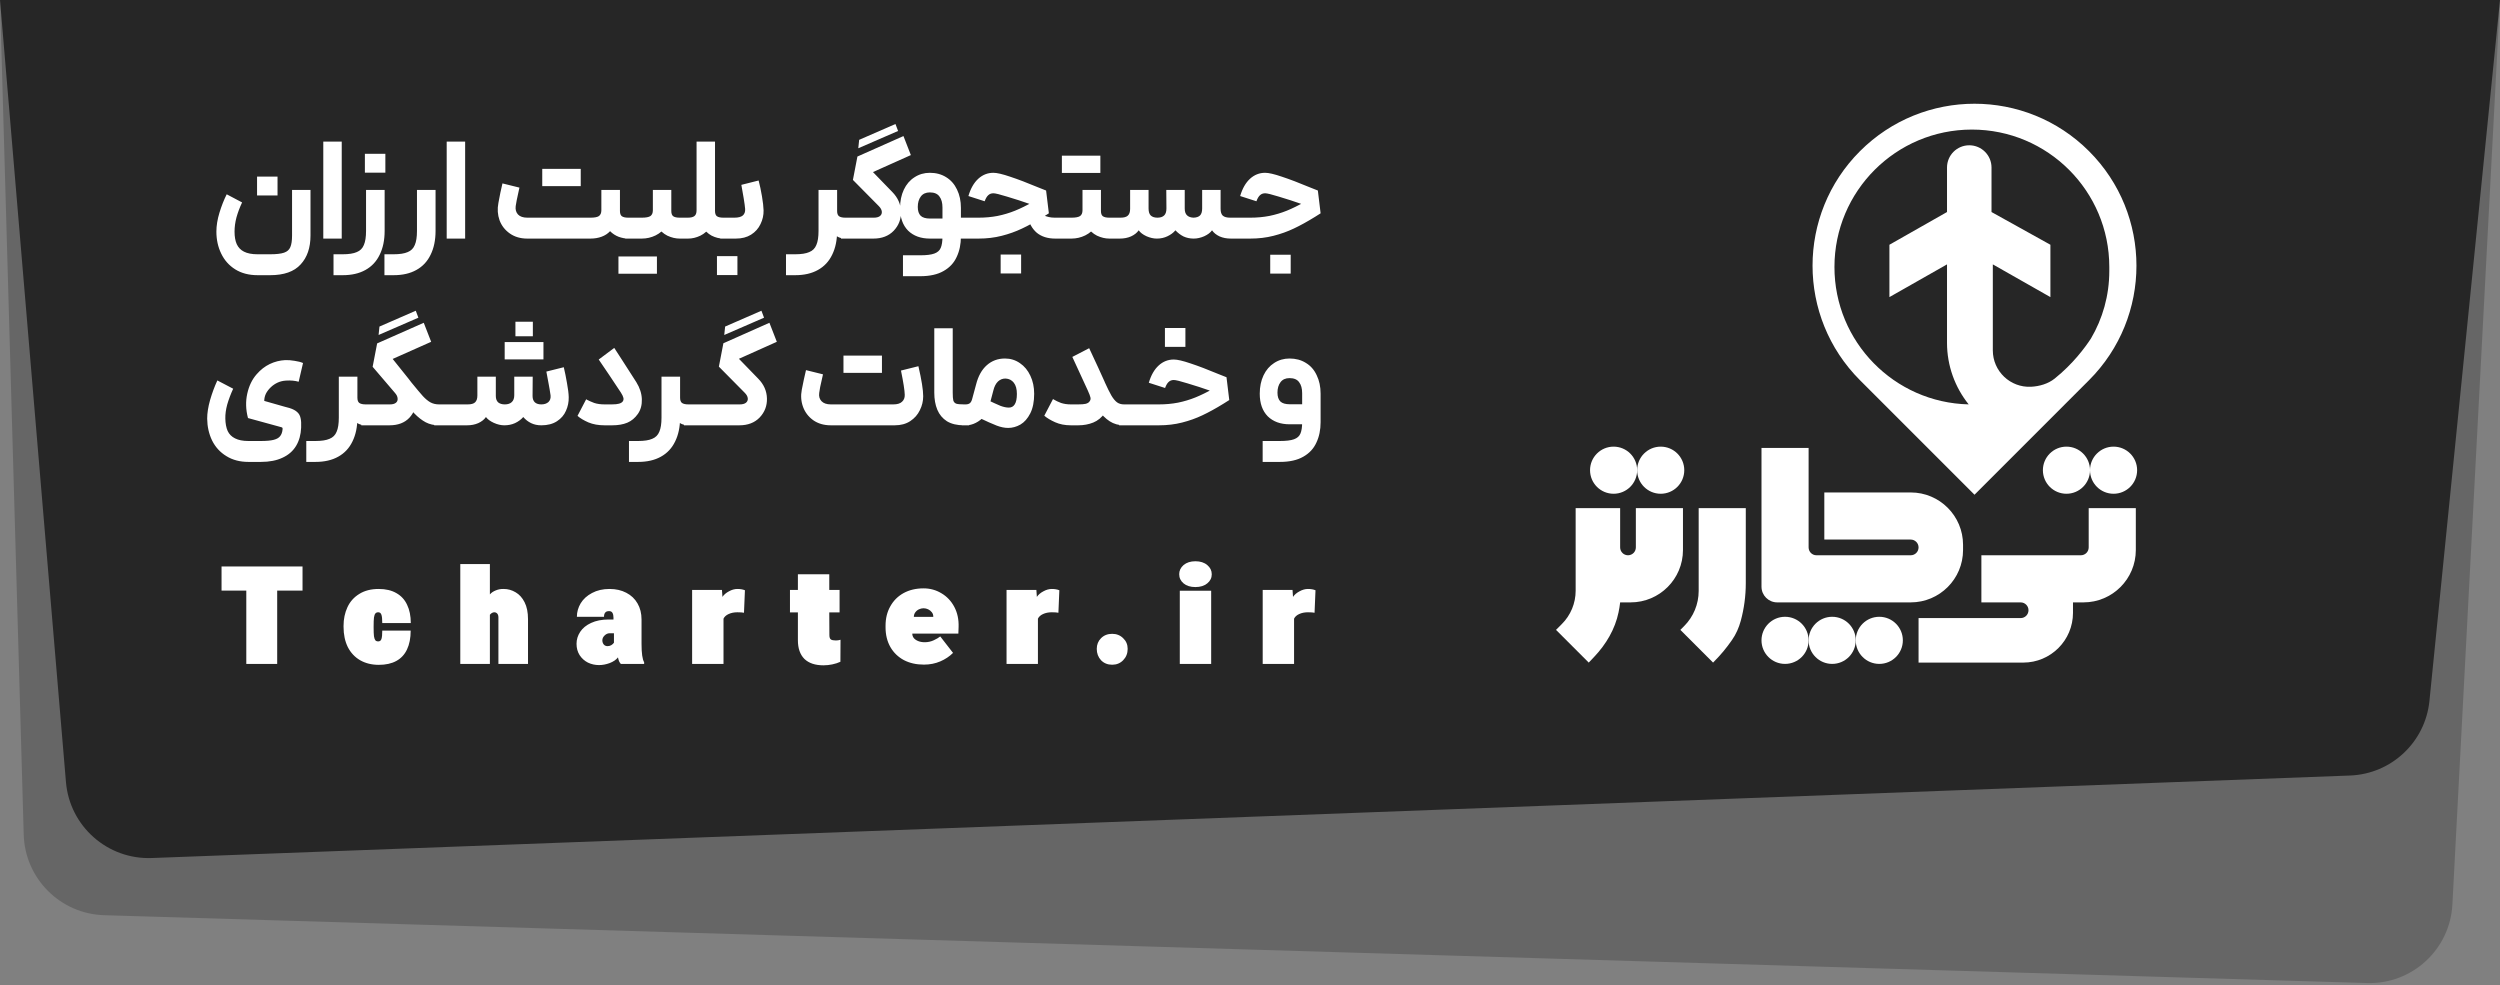 <svg width="241" height="95" viewBox="0 0 241 95" fill="none" xmlns="http://www.w3.org/2000/svg">
<rect x="0" y="0" width="241" height="95" fill="#808080" stroke="none"/>
<path d="M0 0H241L236.411 87.19C236.183 91.531 232.528 94.896 228.182 94.766L10.043 88.226C5.808 88.099 2.406 84.692 2.286 80.457L0 0Z" fill="black" fill-opacity="0.2"/>
<path d="M0 0H241L234.198 67.568C233.798 71.542 230.529 74.612 226.538 74.761L14.63 82.714C10.36 82.874 6.717 79.65 6.358 75.392L0 0Z" fill="black" fill-opacity="0.625"/>
<path d="M201.35 48.986H205.893V53.023C205.893 55.811 203.633 58.07 200.846 58.07H199.836V59.079C199.836 61.727 197.69 63.874 195.042 63.874H184.949V59.584H194.79C195.208 59.584 195.547 59.245 195.547 58.827C195.547 58.409 195.208 58.07 194.79 58.07H191.005V53.528H200.593C201.012 53.528 201.35 53.189 201.35 52.771V48.986Z" fill="white"/>
<path d="M206.019 45.327C206.019 46.581 205.002 47.598 203.748 47.598C202.493 47.598 201.477 46.581 201.477 45.327C201.477 44.073 202.493 43.056 203.748 43.056C205.002 43.056 206.019 44.073 206.019 45.327Z" fill="white"/>
<path d="M201.477 45.327C201.477 46.581 200.46 47.598 199.206 47.598C197.951 47.598 196.935 46.581 196.935 45.327C196.935 44.073 197.951 43.056 199.206 43.056C200.46 43.056 201.477 44.073 201.477 45.327Z" fill="white"/>
<path d="M174.35 61.729C174.35 62.983 173.334 64 172.079 64C170.825 64 169.808 62.983 169.808 61.729C169.808 60.475 170.825 59.458 172.079 59.458C173.334 59.458 174.35 60.475 174.35 61.729Z" fill="white"/>
<path d="M157.822 45.327C157.822 46.581 156.806 47.598 155.551 47.598C154.297 47.598 153.28 46.581 153.28 45.327C153.28 44.073 154.297 43.056 155.551 43.056C156.806 43.056 157.822 44.073 157.822 45.327Z" fill="white"/>
<path d="M162.364 45.327C162.364 46.581 161.348 47.598 160.093 47.598C158.839 47.598 157.822 46.581 157.822 45.327C157.822 44.073 158.839 43.056 160.093 43.056C161.348 43.056 162.364 44.073 162.364 45.327Z" fill="white"/>
<path d="M162.238 48.986H157.696V52.771C157.696 53.189 157.357 53.528 156.939 53.528C156.521 53.528 156.182 53.189 156.182 52.771V48.986H151.893V56.946C151.893 58.15 151.414 59.306 150.562 60.157L150 60.72L153.154 63.874L153.692 63.306C154.827 62.108 155.694 60.646 156.027 59.03C156.092 58.716 156.146 58.4 156.182 58.07H157.192C159.979 58.07 162.238 55.811 162.238 53.023V48.986Z" fill="white"/>
<path d="M178.893 61.729C178.893 62.983 177.876 64 176.621 64C175.367 64 174.35 62.983 174.35 61.729C174.35 60.475 175.367 59.458 176.621 59.458C177.876 59.458 178.893 60.475 178.893 61.729Z" fill="white"/>
<path d="M183.435 61.729C183.435 62.983 182.418 64 181.164 64C179.909 64 178.893 62.983 178.893 61.729C178.893 60.475 179.909 59.458 181.164 59.458C182.418 59.458 183.435 60.475 183.435 61.729Z" fill="white"/>
<path d="M169.808 43.182H174.35V52.771C174.35 53.189 174.689 53.528 175.107 53.528H184.192C184.61 53.528 184.949 53.189 184.949 52.771C184.949 52.353 184.61 52.014 184.192 52.014H175.864V47.472H184.192C186.979 47.472 189.238 49.731 189.238 52.519V53.023C189.238 55.811 186.979 58.07 184.192 58.07H171.322C170.486 58.07 169.808 57.392 169.808 56.556V43.182Z" fill="white"/>
<path d="M168.294 48.986H163.752V56.967C163.752 58.239 163.247 59.458 162.348 60.358L161.986 60.72L165.14 63.874C165.913 63.093 166.396 62.511 166.964 61.696C167.353 61.139 167.628 60.512 167.807 59.857C168.131 58.671 168.294 57.447 168.294 56.218V48.986Z" fill="white"/>
<path fill-rule="evenodd" clip-rule="evenodd" d="M201.381 36.652L190.341 47.692L179.302 36.652C173.205 30.555 173.205 20.67 179.302 14.573C185.399 8.476 195.284 8.476 201.381 14.573C207.478 20.67 207.478 30.555 201.381 36.652ZM201.565 32.637C200.992 33.513 199.826 35.087 198.07 36.495C197.442 36.999 196.603 37.242 195.799 37.283C193.792 37.386 192.108 35.786 192.108 33.776V25.486L197.659 28.641V23.594L191.982 20.44V16.15C191.982 14.965 191.021 14.005 189.837 14.005C188.652 14.005 187.692 14.965 187.692 16.15V20.44L182.14 23.594V28.641L187.692 25.486V33.046C187.692 35.254 188.457 37.334 189.78 38.983C182.606 38.819 176.841 32.952 176.841 25.739C176.841 18.422 182.773 12.491 190.089 12.491C197.406 12.491 203.337 18.422 203.337 25.739V26.117C203.337 28.497 202.691 30.725 201.565 32.637Z" fill="white"/>
<path d="M23.338 19.514C23.105 20.009 22.923 20.494 22.792 20.97C22.671 21.437 22.61 21.889 22.61 22.328C22.61 22.813 22.68 23.215 22.82 23.532C22.969 23.859 23.203 24.101 23.52 24.26C23.847 24.428 24.285 24.512 24.836 24.512H26.04C26.637 24.512 27.085 24.461 27.384 24.358C27.683 24.255 27.883 24.078 27.986 23.826C28.098 23.574 28.154 23.201 28.154 22.706V18.31H29.932V22.706C29.932 23.882 29.615 24.811 28.98 25.492C28.355 26.183 27.375 26.528 26.04 26.528H24.836C23.996 26.528 23.277 26.341 22.68 25.968C22.083 25.595 21.63 25.086 21.322 24.442C21.014 23.807 20.86 23.103 20.86 22.328C20.86 21.759 20.958 21.152 21.154 20.508C21.35 19.864 21.583 19.271 21.854 18.73L23.338 19.514ZM24.78 17.022C25.116 17.022 25.452 17.022 25.788 17.022C26.115 17.022 26.437 17.022 26.754 17.022C26.754 17.433 26.754 17.741 26.754 17.946C26.754 18.142 26.754 18.441 26.754 18.842C26.306 18.842 25.97 18.842 25.746 18.842C25.531 18.842 25.209 18.842 24.78 18.842C24.78 18.422 24.78 18.114 24.78 17.918C24.78 17.713 24.78 17.414 24.78 17.022ZM31.165 13.648H32.943V23H31.165V13.648ZM37.079 18.31V22.258C37.079 23.145 36.921 23.91 36.603 24.554C36.295 25.198 35.838 25.688 35.231 26.024C34.634 26.36 33.901 26.528 33.033 26.528H32.151V24.512H33.033C33.621 24.512 34.074 24.442 34.391 24.302C34.718 24.171 34.947 23.943 35.077 23.616C35.217 23.299 35.287 22.846 35.287 22.258V18.31L37.079 18.31ZM35.175 14.824C35.511 14.824 35.847 14.824 36.183 14.824C36.51 14.824 36.832 14.824 37.149 14.824C37.149 15.235 37.149 15.543 37.149 15.748C37.149 15.944 37.149 16.243 37.149 16.644C36.701 16.644 36.365 16.644 36.141 16.644C35.927 16.644 35.605 16.644 35.175 16.644C35.175 16.224 35.175 15.916 35.175 15.72C35.175 15.515 35.175 15.216 35.175 14.824ZM41.988 18.31V22.258C41.988 23.145 41.83 23.91 41.512 24.554C41.204 25.198 40.747 25.688 40.14 26.024C39.543 26.36 38.81 26.528 37.942 26.528H37.06V24.512H37.942C38.53 24.512 38.983 24.442 39.3 24.302C39.627 24.171 39.855 23.943 39.986 23.616C40.126 23.299 40.196 22.846 40.196 22.258V18.31H41.988ZM43.061 13.648H44.839V23H43.061V13.648ZM50.831 23C50.177 23 49.617 22.837 49.151 22.51C48.684 22.183 48.353 21.759 48.157 21.236C47.97 20.704 47.933 20.149 48.045 19.57C48.166 18.889 48.297 18.259 48.437 17.68L50.075 18.086L49.991 18.464C49.841 19.127 49.748 19.598 49.711 19.878C49.673 20.205 49.748 20.471 49.935 20.676C50.131 20.881 50.429 20.984 50.831 20.984H56.921C57.313 20.984 57.583 20.933 57.733 20.83C57.891 20.718 57.971 20.531 57.971 20.27V18.31H59.763V20.34C59.763 20.583 59.823 20.751 59.945 20.844C60.075 20.937 60.281 20.984 60.561 20.984H60.981L61.065 22.02L60.981 23H60.561C60.271 23 59.968 22.944 59.651 22.832C59.333 22.711 59.053 22.529 58.811 22.286C58.596 22.519 58.325 22.697 57.999 22.818C57.672 22.939 57.313 23 56.921 23H50.831ZM52.273 16.28C52.534 16.28 52.73 16.28 52.861 16.28C53.001 16.28 53.206 16.28 53.477 16.28C53.71 16.28 53.948 16.28 54.191 16.28C54.191 16.532 54.191 16.719 54.191 16.84C54.191 16.961 54.191 17.148 54.191 17.4C54.191 17.577 54.191 17.759 54.191 17.946C53.752 17.946 53.425 17.946 53.211 17.946C53.005 17.946 52.693 17.946 52.273 17.946C52.273 17.563 52.273 17.283 52.273 17.106C52.273 16.919 52.273 16.644 52.273 16.28ZM54.079 16.28C54.508 16.28 54.825 16.28 55.031 16.28C55.245 16.28 55.563 16.28 55.983 16.28C55.983 16.663 55.983 16.943 55.983 17.12C55.983 17.297 55.983 17.573 55.983 17.946C55.553 17.946 55.231 17.946 55.017 17.946C54.811 17.946 54.499 17.946 54.079 17.946C54.079 17.759 54.079 17.573 54.079 17.386C54.079 17.134 54.079 16.947 54.079 16.826C54.079 16.705 54.079 16.523 54.079 16.28ZM64.714 18.31V20.34C64.714 20.583 64.774 20.751 64.896 20.844C65.026 20.937 65.236 20.984 65.526 20.984H66.282L66.366 22.048L66.282 23H65.526C65.134 23 64.737 22.907 64.336 22.72C63.944 22.524 63.612 22.221 63.342 21.81C63.071 21.399 62.936 20.886 62.936 20.27V18.31H64.714ZM64.63 20.368C64.63 20.909 64.499 21.381 64.238 21.782C63.976 22.174 63.631 22.477 63.202 22.692C62.782 22.897 62.338 23 61.872 23H60.276V20.984H61.872C62.264 20.984 62.539 20.933 62.698 20.83C62.856 20.718 62.936 20.531 62.936 20.27L64.63 20.368ZM59.618 24.722C59.879 24.722 60.08 24.722 60.22 24.722C60.35 24.722 60.551 24.722 60.822 24.722C61.055 24.722 61.293 24.722 61.536 24.722C61.536 24.974 61.536 25.161 61.536 25.282C61.536 25.403 61.536 25.59 61.536 25.842C61.536 26.019 61.536 26.201 61.536 26.388C61.097 26.388 60.77 26.388 60.556 26.388C60.35 26.388 60.038 26.388 59.618 26.388C59.618 26.005 59.618 25.721 59.618 25.534C59.618 25.357 59.618 25.086 59.618 24.722ZM61.424 24.722C61.853 24.722 62.17 24.722 62.376 24.722C62.59 24.722 62.908 24.722 63.328 24.722C63.328 25.105 63.328 25.385 63.328 25.562C63.328 25.739 63.328 26.015 63.328 26.388C62.898 26.388 62.576 26.388 62.362 26.388C62.156 26.388 61.844 26.388 61.424 26.388C61.424 26.201 61.424 26.015 61.424 25.828C61.424 25.576 61.424 25.389 61.424 25.268C61.424 25.147 61.424 24.965 61.424 24.722ZM65.581 20.984H66.295C66.594 20.984 66.808 20.933 66.939 20.83C67.079 20.727 67.149 20.541 67.149 20.27V13.648H68.927V20.27C68.927 20.886 68.791 21.399 68.521 21.81C68.25 22.221 67.914 22.524 67.513 22.72C67.121 22.907 66.729 23 66.337 23H65.581V20.984ZM69.739 23C69.356 23 68.978 22.907 68.605 22.72C68.241 22.524 67.933 22.225 67.681 21.824C67.438 21.413 67.317 20.895 67.317 20.27L68.927 20.34C68.927 20.583 68.987 20.751 69.109 20.844C69.24 20.937 69.45 20.984 69.739 20.984H70.145L70.243 22.062L70.145 23H69.739ZM69.436 20.984H70.794C71.168 20.984 71.439 20.914 71.606 20.774C71.775 20.625 71.849 20.415 71.831 20.144C71.812 19.901 71.765 19.556 71.691 19.108C71.616 18.66 71.541 18.231 71.466 17.82L73.132 17.4C73.254 17.867 73.361 18.375 73.454 18.926C73.548 19.477 73.599 19.929 73.609 20.284C73.618 20.741 73.52 21.18 73.314 21.6C73.118 22.02 72.815 22.361 72.404 22.622C72.003 22.874 71.513 23 70.934 23H69.436V20.984ZM69.115 24.694C69.451 24.694 69.787 24.694 70.123 24.694C70.449 24.694 70.771 24.694 71.088 24.694C71.088 25.114 71.088 25.422 71.088 25.618C71.088 25.814 71.088 26.113 71.088 26.514C70.641 26.514 70.305 26.514 70.081 26.514C69.866 26.514 69.544 26.514 69.115 26.514C69.115 26.103 69.115 25.795 69.115 25.59C69.115 25.394 69.115 25.095 69.115 24.694ZM80.698 18.31V22.258C80.698 23.145 80.539 23.91 80.222 24.554C79.914 25.198 79.456 25.688 78.85 26.024C78.252 26.36 77.52 26.528 76.652 26.528H75.77V24.512H76.652C77.24 24.512 77.692 24.442 78.01 24.302C78.336 24.171 78.565 23.943 78.696 23.616C78.836 23.299 78.906 22.846 78.906 22.258V18.31L80.698 18.31ZM80.698 20.34C80.698 20.583 80.758 20.751 80.88 20.844C81.01 20.937 81.216 20.984 81.496 20.984H81.762L81.846 22.006L81.762 23H81.496C81.244 23 81.01 22.949 80.796 22.846C80.59 22.743 80.418 22.58 80.278 22.356C80.147 22.123 80.063 21.824 80.026 21.46L80.698 20.34ZM87.807 14.95L84.153 16.588L86.015 18.506C86.556 19.057 86.837 19.691 86.855 20.41C86.874 21.119 86.641 21.731 86.155 22.244C85.67 22.748 85.016 23 84.195 23H81.073V20.984H84.237C84.489 20.984 84.685 20.933 84.825 20.83C84.965 20.718 85.026 20.573 85.007 20.396C84.989 20.219 84.891 20.041 84.713 19.864L82.221 17.344L82.655 15.09L87.093 13.116L87.807 14.95ZM82.823 13.48L86.323 11.954L86.575 12.626L82.739 14.292L82.823 13.48ZM88.712 24.61C89.319 24.61 89.772 24.554 90.07 24.442C90.378 24.33 90.584 24.148 90.686 23.896C90.798 23.644 90.854 23.275 90.854 22.79V20.004C90.854 19.547 90.756 19.192 90.56 18.94C90.374 18.679 90.066 18.548 89.636 18.548C89.254 18.548 88.964 18.679 88.768 18.94C88.572 19.201 88.474 19.537 88.474 19.948C88.474 20.331 88.567 20.615 88.754 20.802C88.941 20.979 89.24 21.068 89.65 21.068L91.33 21.068L91.89 20.984H93.402L93.514 22.006L93.402 23L89.65 23C88.763 23 88.059 22.743 87.536 22.23C87.023 21.707 86.766 20.979 86.766 20.046C86.766 19.383 86.888 18.795 87.13 18.282C87.373 17.769 87.713 17.372 88.152 17.092C88.591 16.803 89.085 16.658 89.636 16.658C90.234 16.658 90.756 16.798 91.204 17.078C91.662 17.358 92.011 17.755 92.254 18.268C92.506 18.781 92.632 19.374 92.632 20.046V22.79C92.632 23.537 92.497 24.195 92.226 24.764C91.965 25.343 91.545 25.795 90.966 26.122C90.388 26.458 89.636 26.626 88.712 26.626H87.046V24.61H88.712ZM101.726 23C100.998 23 100.405 22.813 99.948 22.44C99.5 22.057 99.192 21.502 99.024 20.774L99.71 20.032C99.924 20.321 100.204 20.555 100.55 20.732C100.904 20.9 101.278 20.984 101.67 20.984H102.44L102.566 21.964L102.44 23H101.726ZM92.654 20.984H94.334C94.978 20.984 95.589 20.928 96.168 20.816C96.756 20.695 97.316 20.527 97.848 20.312C98.38 20.097 98.958 19.813 99.584 19.458L99.92 19.262L99.99 19.934L99.528 19.752C98.594 19.425 97.778 19.159 97.078 18.954C96.387 18.739 95.948 18.632 95.762 18.632C95.566 18.632 95.402 18.693 95.272 18.814C95.141 18.926 95.024 19.122 94.922 19.402L93.354 18.898C93.568 18.17 93.886 17.615 94.306 17.232C94.726 16.849 95.211 16.658 95.762 16.658C96.107 16.658 96.648 16.784 97.386 17.036C98.123 17.279 99.028 17.624 100.102 18.072C100.447 18.203 100.694 18.301 100.844 18.366L101.11 20.564L100.578 20.9C99.822 21.367 99.136 21.745 98.52 22.034C97.913 22.323 97.26 22.557 96.56 22.734C95.869 22.911 95.127 23 94.334 23H92.654V20.984ZM96.462 24.54C96.798 24.54 97.134 24.54 97.47 24.54C97.796 24.54 98.118 24.54 98.436 24.54C98.436 24.96 98.436 25.268 98.436 25.464C98.436 25.66 98.436 25.959 98.436 26.36C97.988 26.36 97.652 26.36 97.428 26.36C97.213 26.36 96.891 26.36 96.462 26.36C96.462 25.949 96.462 25.641 96.462 25.436C96.462 25.24 96.462 24.941 96.462 24.54ZM106.131 18.31V20.34C106.131 20.583 106.191 20.751 106.313 20.844C106.443 20.937 106.653 20.984 106.943 20.984H107.699L107.783 22.048L107.699 23H106.943C106.551 23 106.154 22.907 105.753 22.72C105.361 22.524 105.029 22.221 104.759 21.81C104.488 21.399 104.353 20.886 104.353 20.27V18.31H106.131ZM106.047 20.368C106.047 20.909 105.916 21.381 105.655 21.782C105.393 22.174 105.048 22.477 104.619 22.692C104.199 22.897 103.755 23 103.289 23H101.693V20.984H103.289C103.681 20.984 103.956 20.933 104.115 20.83C104.273 20.718 104.353 20.531 104.353 20.27L106.047 20.368ZM102.365 15.006C102.626 15.006 102.822 15.006 102.953 15.006C103.093 15.006 103.298 15.006 103.569 15.006C103.802 15.006 104.04 15.006 104.283 15.006C104.283 15.258 104.283 15.445 104.283 15.566C104.283 15.687 104.283 15.874 104.283 16.126C104.283 16.303 104.283 16.485 104.283 16.672C103.844 16.672 103.517 16.672 103.303 16.672C103.097 16.672 102.785 16.672 102.365 16.672C102.365 16.289 102.365 16.009 102.365 15.832C102.365 15.645 102.365 15.37 102.365 15.006ZM104.171 15.006C104.6 15.006 104.917 15.006 105.123 15.006C105.337 15.006 105.655 15.006 106.075 15.006C106.075 15.389 106.075 15.669 106.075 15.846C106.075 16.023 106.075 16.299 106.075 16.672C105.645 16.672 105.323 16.672 105.109 16.672C104.903 16.672 104.591 16.672 104.171 16.672C104.171 16.485 104.171 16.299 104.171 16.112C104.171 15.86 104.171 15.673 104.171 15.552C104.171 15.431 104.171 15.249 104.171 15.006ZM113.312 22.202C113.116 22.435 112.859 22.627 112.542 22.776C112.234 22.925 111.893 23 111.52 23C111.202 23 110.871 22.925 110.526 22.776C110.18 22.617 109.928 22.426 109.77 22.202C109.602 22.445 109.354 22.641 109.028 22.79C108.71 22.93 108.351 23 107.95 23H106.998V20.984H108.02C108.346 20.984 108.58 20.919 108.72 20.788C108.869 20.657 108.944 20.438 108.944 20.13V18.31H110.722V20.102C110.722 20.41 110.792 20.634 110.932 20.774C111.081 20.914 111.296 20.984 111.576 20.984C111.856 20.984 112.07 20.914 112.22 20.774C112.369 20.634 112.444 20.41 112.444 20.102L112.43 18.31H114.208V20.102C114.208 20.401 114.282 20.62 114.432 20.76C114.581 20.9 114.791 20.975 115.062 20.984C115.332 20.975 115.538 20.905 115.678 20.774C115.818 20.634 115.888 20.41 115.888 20.102V18.31H117.666V20.13C117.666 20.438 117.736 20.657 117.876 20.788C118.025 20.919 118.263 20.984 118.59 20.984H119.612L119.696 22.006L119.612 23H118.66C118.249 23 117.885 22.93 117.568 22.79C117.25 22.641 117.008 22.445 116.84 22.202C116.681 22.426 116.429 22.617 116.084 22.776C115.738 22.925 115.402 23 115.076 23C114.712 23 114.38 22.93 114.082 22.79C113.792 22.641 113.536 22.445 113.312 22.202ZM118.851 20.984H120.531C121.175 20.984 121.786 20.928 122.365 20.816C122.953 20.695 123.513 20.527 124.045 20.312C124.577 20.097 125.155 19.813 125.781 19.458L126.117 19.262L126.187 19.934L125.725 19.752C124.791 19.425 123.975 19.159 123.275 18.954C122.584 18.739 122.145 18.632 121.959 18.632C121.763 18.632 121.599 18.693 121.469 18.814C121.338 18.926 121.221 19.122 121.119 19.402L119.551 18.898C119.765 18.17 120.083 17.615 120.503 17.232C120.923 16.849 121.408 16.658 121.959 16.658C122.304 16.658 122.845 16.784 123.583 17.036C124.32 17.279 125.225 17.624 126.299 18.072C126.644 18.203 126.891 18.301 127.041 18.366L127.307 20.564L126.775 20.9C126.019 21.367 125.333 21.745 124.717 22.034C124.11 22.323 123.457 22.557 122.757 22.734C122.066 22.911 121.324 23 120.531 23H118.851V20.984ZM122.449 24.554C122.785 24.554 123.121 24.554 123.457 24.554C123.783 24.554 124.105 24.554 124.423 24.554C124.423 24.974 124.423 25.282 124.423 25.478C124.423 25.674 124.423 25.973 124.423 26.374C123.975 26.374 123.639 26.374 123.415 26.374C123.2 26.374 122.878 26.374 122.449 26.374C122.449 25.963 122.449 25.655 122.449 25.45C122.449 25.254 122.449 24.955 122.449 24.554ZM22.478 37.472C22.235 38.004 22.044 38.513 21.904 38.998C21.773 39.483 21.713 39.931 21.722 40.342C21.731 40.827 21.806 41.229 21.946 41.546C22.095 41.863 22.333 42.101 22.66 42.26C22.987 42.428 23.416 42.512 23.948 42.512H25.152C25.684 42.512 26.095 42.475 26.384 42.4C26.673 42.325 26.879 42.209 27 42.05C27.131 41.891 27.21 41.677 27.238 41.406C27.247 41.322 27.243 41.266 27.224 41.238C27.205 41.21 27.154 41.187 27.07 41.168L23.906 40.3C23.691 39.488 23.668 38.704 23.836 37.948C24.004 37.192 24.307 36.567 24.746 36.072C25.119 35.643 25.539 35.316 26.006 35.092C26.473 34.868 26.967 34.742 27.49 34.714C27.779 34.705 28.083 34.728 28.4 34.784C28.727 34.831 28.997 34.901 29.212 34.994L28.792 36.8C28.428 36.697 28.022 36.66 27.574 36.688C27.275 36.707 27.005 36.772 26.762 36.884C26.519 36.996 26.3 37.145 26.104 37.332C25.899 37.528 25.74 37.738 25.628 37.962C25.525 38.186 25.474 38.415 25.474 38.648C25.829 38.741 26.272 38.867 26.804 39.026C27.047 39.091 27.243 39.147 27.392 39.194C27.541 39.231 27.714 39.278 27.91 39.334C28.237 39.437 28.484 39.567 28.652 39.726C28.82 39.875 28.927 40.067 28.974 40.3C29.03 40.524 29.049 40.832 29.03 41.224C29.002 41.905 28.839 42.493 28.54 42.988C28.241 43.483 27.807 43.861 27.238 44.122C26.669 44.393 25.973 44.528 25.152 44.528H23.948C23.127 44.528 22.417 44.341 21.82 43.968C21.223 43.604 20.765 43.105 20.448 42.47C20.14 41.835 19.981 41.131 19.972 40.356C19.972 39.824 20.065 39.227 20.252 38.564C20.448 37.892 20.681 37.262 20.952 36.674L22.478 37.472ZM34.454 36.31L34.454 40.258C34.454 41.145 34.296 41.91 33.978 42.554C33.67 43.198 33.213 43.688 32.606 44.024C32.009 44.36 31.276 44.528 30.408 44.528H29.526V42.512H30.408C30.996 42.512 31.449 42.442 31.766 42.302C32.093 42.171 32.322 41.943 32.452 41.616C32.592 41.299 32.662 40.846 32.662 40.258L32.662 36.31H34.454ZM34.454 38.34C34.454 38.583 34.515 38.751 34.636 38.844C34.767 38.937 34.972 38.984 35.252 38.984H35.518L35.602 40.006L35.518 41H35.252C35 41 34.767 40.949 34.552 40.846C34.347 40.743 34.174 40.58 34.034 40.356C33.904 40.123 33.82 39.824 33.782 39.46L34.454 38.34ZM41.564 32.95L37.854 34.602L39.38 36.506C39.856 37.094 40.103 37.747 40.122 38.466C40.141 39.175 39.921 39.777 39.464 40.272C39.007 40.757 38.367 41 37.546 41H34.83V38.984H37.588C37.84 38.984 38.031 38.933 38.162 38.83C38.293 38.727 38.349 38.587 38.33 38.41C38.321 38.233 38.232 38.051 38.064 37.864L35.922 35.358L36.356 33.104L40.85 31.116L41.564 32.95ZM42.558 41H42.32C41.835 41 41.405 40.902 41.032 40.706C40.668 40.51 40.304 40.225 39.94 39.852C39.585 39.479 39.039 38.844 38.302 37.948L38.05 37.64L39.38 36.506L39.66 36.87C40.155 37.477 40.523 37.915 40.766 38.186C41.018 38.457 41.261 38.657 41.494 38.788C41.737 38.919 42.012 38.984 42.32 38.984H42.558V41ZM36.58 31.48L40.08 29.954L40.332 30.626L36.496 32.292L36.58 31.48ZM41.858 38.984H44.784L44.896 39.964L44.784 41H41.858V38.984ZM44.073 38.984H45.095C45.422 38.984 45.655 38.919 45.795 38.788C45.945 38.648 46.019 38.429 46.019 38.13V36.31H47.797V38.172C47.797 38.443 47.872 38.648 48.021 38.788C48.18 38.919 48.395 38.984 48.665 38.984C48.955 38.984 49.179 38.909 49.337 38.76C49.496 38.611 49.575 38.391 49.575 38.102V36.31H51.353L51.339 38.172C51.339 38.443 51.414 38.648 51.563 38.788C51.713 38.919 51.918 38.984 52.179 38.984C52.469 38.984 52.697 38.909 52.865 38.76C53.033 38.601 53.103 38.387 53.075 38.116C53.019 37.724 52.959 37.36 52.893 37.024C52.837 36.679 52.763 36.277 52.669 35.82L54.349 35.4C54.461 35.867 54.564 36.375 54.657 36.926C54.76 37.477 54.816 37.929 54.825 38.284C54.835 38.751 54.746 39.189 54.559 39.6C54.382 40.011 54.093 40.347 53.691 40.608C53.29 40.869 52.786 41 52.179 41C51.815 41 51.489 40.93 51.199 40.79C50.91 40.65 50.658 40.454 50.443 40.202C50.229 40.445 49.963 40.641 49.645 40.79C49.337 40.93 48.992 41 48.609 41C48.292 41 47.956 40.921 47.601 40.762C47.256 40.603 47.004 40.417 46.845 40.202C46.677 40.445 46.43 40.641 46.103 40.79C45.786 40.93 45.427 41 45.025 41H44.073V38.984ZM49.687 31.018C50.07 31.018 50.35 31.018 50.527 31.018C50.714 31.018 50.994 31.018 51.367 31.018C51.367 31.335 51.367 31.569 51.367 31.718C51.367 31.867 51.367 32.101 51.367 32.418C50.985 32.418 50.7 32.418 50.513 32.418C50.336 32.418 50.061 32.418 49.687 32.418C49.687 32.101 49.687 31.867 49.687 31.718C49.687 31.559 49.687 31.326 49.687 31.018ZM48.651 32.978C48.922 32.978 49.123 32.978 49.253 32.978C49.393 32.978 49.594 32.978 49.855 32.978C50.098 32.978 50.336 32.978 50.569 32.978C50.569 33.361 50.569 33.645 50.569 33.832C50.569 34.009 50.569 34.28 50.569 34.644C50.131 34.644 49.804 34.644 49.589 34.644C49.384 34.644 49.071 34.644 48.651 34.644C48.651 34.261 48.651 33.981 48.651 33.804C48.651 33.627 48.651 33.351 48.651 32.978ZM50.485 32.978C50.915 32.978 51.232 32.978 51.437 32.978C51.652 32.978 51.969 32.978 52.389 32.978C52.389 33.361 52.389 33.645 52.389 33.832C52.389 34.009 52.389 34.28 52.389 34.644C51.951 34.644 51.629 34.644 51.423 34.644C51.218 34.644 50.905 34.644 50.485 34.644C50.485 34.261 50.485 33.981 50.485 33.804C50.485 33.627 50.485 33.351 50.485 32.978ZM59.858 34.532C60.147 34.971 60.399 35.363 60.614 35.708C60.838 36.044 61.081 36.422 61.342 36.842C61.678 37.383 61.855 37.929 61.874 38.48C61.893 39.031 61.767 39.502 61.496 39.894C61.216 40.295 60.875 40.58 60.474 40.748C60.073 40.916 59.587 41 59.018 41H58.276C57.688 41 57.17 40.907 56.722 40.72C56.274 40.524 55.924 40.314 55.672 40.09L56.512 38.48L56.554 38.522C56.769 38.634 57.011 38.741 57.282 38.844C57.562 38.937 57.898 38.984 58.29 38.984H58.976C59.284 38.984 59.517 38.961 59.676 38.914C59.844 38.867 59.965 38.793 60.04 38.69C60.105 38.587 60.124 38.475 60.096 38.354C60.068 38.223 59.989 38.055 59.858 37.85C59.083 36.674 58.369 35.61 57.716 34.658L59.214 33.538L59.858 34.532ZM65.561 36.31V40.258C65.561 41.145 65.402 41.91 65.085 42.554C64.777 43.198 64.319 43.688 63.713 44.024C63.115 44.36 62.383 44.528 61.515 44.528H60.633V42.512H61.515C62.103 42.512 62.555 42.442 62.873 42.302C63.199 42.171 63.428 41.943 63.559 41.616C63.699 41.299 63.769 40.846 63.769 40.258V36.31H65.561ZM65.561 38.34C65.561 38.583 65.621 38.751 65.743 38.844C65.873 38.937 66.079 38.984 66.359 38.984H66.625L66.709 40.006L66.625 41H66.359C66.107 41 65.873 40.949 65.659 40.846C65.453 40.743 65.281 40.58 65.141 40.356C65.01 40.123 64.926 39.824 64.889 39.46L65.561 38.34ZM65.936 38.984H68.862L68.974 39.964L68.862 41H65.936V38.984ZM74.886 32.95L71.232 34.588L73.094 36.506C73.635 37.057 73.915 37.691 73.934 38.41C73.952 39.119 73.719 39.731 73.234 40.244C72.748 40.748 72.095 41 71.274 41H68.152V38.984H71.316C71.568 38.984 71.764 38.933 71.904 38.83C72.044 38.718 72.104 38.573 72.086 38.396C72.067 38.219 71.969 38.041 71.792 37.864L69.3 35.344L69.734 33.09L74.172 31.116L74.886 32.95ZM69.902 31.48L73.402 29.954L73.654 30.626L69.818 32.292L69.902 31.48ZM80.092 41C79.429 41 78.865 40.837 78.398 40.51C77.941 40.183 77.614 39.759 77.418 39.236C77.222 38.704 77.18 38.149 77.292 37.57C77.423 36.889 77.558 36.259 77.698 35.68L79.336 36.086L79.252 36.464C79.093 37.127 79 37.598 78.972 37.878C78.925 38.205 79 38.471 79.196 38.676C79.392 38.881 79.691 38.984 80.092 38.984H86.112C86.495 38.984 86.775 38.9 86.952 38.732C87.139 38.564 87.227 38.34 87.218 38.06C87.209 37.64 87.087 36.861 86.854 35.722L88.534 35.302C88.842 36.627 88.996 37.593 88.996 38.2C88.996 38.667 88.889 39.115 88.674 39.544C88.469 39.973 88.161 40.323 87.75 40.594C87.339 40.865 86.84 41 86.252 41H80.092ZM81.31 34.28C81.571 34.28 81.767 34.28 81.898 34.28C82.038 34.28 82.243 34.28 82.514 34.28C82.747 34.28 82.985 34.28 83.228 34.28C83.228 34.532 83.228 34.719 83.228 34.84C83.228 34.961 83.228 35.148 83.228 35.4C83.228 35.577 83.228 35.759 83.228 35.946C82.789 35.946 82.463 35.946 82.248 35.946C82.043 35.946 81.73 35.946 81.31 35.946C81.31 35.563 81.31 35.283 81.31 35.106C81.31 34.919 81.31 34.644 81.31 34.28ZM83.116 34.28C83.545 34.28 83.863 34.28 84.068 34.28C84.283 34.28 84.6 34.28 85.02 34.28C85.02 34.663 85.02 34.943 85.02 35.12C85.02 35.297 85.02 35.573 85.02 35.946C84.591 35.946 84.269 35.946 84.054 35.946C83.849 35.946 83.536 35.946 83.116 35.946C83.116 35.759 83.116 35.573 83.116 35.386C83.116 35.134 83.116 34.947 83.116 34.826C83.116 34.705 83.116 34.523 83.116 34.28ZM92.921 41C92.259 41 91.713 40.869 91.283 40.608C90.863 40.337 90.555 39.969 90.359 39.502C90.163 39.035 90.065 38.485 90.065 37.85V31.648H91.843V37.85C91.843 38.205 91.862 38.457 91.899 38.606C91.946 38.755 92.039 38.858 92.179 38.914C92.329 38.961 92.576 38.984 92.921 38.984H93.425L93.509 40.02L93.425 41H92.921ZM92.722 38.984H93.086C93.263 38.984 93.403 38.942 93.506 38.858C93.609 38.765 93.683 38.615 93.73 38.41L94.094 37.066C94.299 36.254 94.645 35.633 95.13 35.204C95.615 34.775 96.199 34.56 96.88 34.56C97.412 34.56 97.893 34.709 98.322 35.008C98.751 35.297 99.088 35.703 99.33 36.226C99.573 36.739 99.694 37.318 99.694 37.962C99.694 38.727 99.568 39.357 99.316 39.852C99.064 40.347 98.747 40.706 98.364 40.93C97.981 41.145 97.59 41.252 97.188 41.252C96.843 41.252 96.474 41.177 96.082 41.028C95.69 40.879 95.084 40.608 94.262 40.216L93.898 40.034L94.682 38.312C94.748 38.34 94.808 38.368 94.864 38.396C95.62 38.76 96.147 39.003 96.446 39.124C96.745 39.236 97.016 39.292 97.258 39.292C97.501 39.292 97.688 39.189 97.818 38.984C97.958 38.769 98.028 38.433 98.028 37.976C98.028 37.509 97.93 37.15 97.734 36.898C97.538 36.646 97.277 36.511 96.95 36.492C96.67 36.483 96.423 36.576 96.208 36.772C96.003 36.968 95.853 37.257 95.76 37.64L95.354 39.18C95.27 39.525 95.112 39.838 94.878 40.118C94.654 40.389 94.383 40.603 94.066 40.762C93.758 40.921 93.441 41 93.114 41H92.722V38.984ZM104.996 33.566C105.099 33.79 105.384 34.401 105.85 35.4C106.065 35.857 106.275 36.319 106.48 36.786C106.723 37.337 106.863 37.873 106.9 38.396C106.947 38.909 106.821 39.376 106.522 39.796C106.205 40.244 105.827 40.557 105.388 40.734C104.95 40.911 104.469 41 103.946 41H103.232C102.663 41 102.159 40.902 101.72 40.706C101.282 40.51 100.932 40.3 100.67 40.076L101.51 38.466L101.552 38.494C101.767 38.625 102.01 38.741 102.28 38.844C102.56 38.937 102.878 38.984 103.232 38.984H103.946C104.254 38.984 104.492 38.965 104.66 38.928C104.838 38.881 104.964 38.802 105.038 38.69C105.122 38.578 105.15 38.457 105.122 38.326C105.094 38.186 105.006 37.953 104.856 37.626L103.876 35.498C103.699 35.115 103.531 34.751 103.372 34.406L104.996 33.566ZM106.48 36.8C106.742 37.379 106.961 37.822 107.138 38.13C107.316 38.429 107.498 38.648 107.684 38.788C107.871 38.919 108.095 38.984 108.356 38.984H108.594L108.692 40.02L108.594 41H108.356C107.834 41 107.372 40.869 106.97 40.608C106.569 40.347 106.2 39.978 105.864 39.502C105.538 39.017 105.206 38.396 104.87 37.64L106.48 36.8ZM107.885 38.984H110.811L110.923 39.964L110.811 41H107.885V38.984ZM110.045 38.984H111.725C112.369 38.984 112.98 38.928 113.559 38.816C114.147 38.695 114.707 38.527 115.239 38.312C115.771 38.097 116.349 37.813 116.975 37.458L117.311 37.262L117.381 37.934L116.919 37.752C115.985 37.425 115.169 37.159 114.469 36.954C113.778 36.739 113.339 36.632 113.153 36.632C112.957 36.632 112.793 36.693 112.663 36.814C112.532 36.926 112.415 37.122 112.313 37.402L110.745 36.898C110.959 36.17 111.277 35.615 111.697 35.232C112.117 34.849 112.602 34.658 113.153 34.658C113.498 34.658 114.039 34.784 114.777 35.036C115.514 35.279 116.419 35.624 117.493 36.072C117.838 36.203 118.085 36.301 118.235 36.366L118.501 38.564L117.969 38.9C117.213 39.367 116.527 39.745 115.911 40.034C115.304 40.323 114.651 40.557 113.951 40.734C113.26 40.911 112.518 41 111.725 41H110.045V38.984ZM112.299 31.62C112.635 31.62 112.971 31.62 113.307 31.62C113.633 31.62 113.955 31.62 114.273 31.62C114.273 32.031 114.273 32.339 114.273 32.544C114.273 32.74 114.273 33.039 114.273 33.44C113.825 33.44 113.489 33.44 113.265 33.44C113.05 33.44 112.728 33.44 112.299 33.44C112.299 33.02 112.299 32.712 112.299 32.516C112.299 32.311 112.299 32.012 112.299 31.62ZM123.386 42.512C123.993 42.512 124.446 42.456 124.744 42.344C125.052 42.232 125.258 42.05 125.36 41.798C125.472 41.546 125.528 41.177 125.528 40.692V37.906C125.528 37.449 125.43 37.094 125.234 36.842C125.048 36.581 124.74 36.45 124.31 36.45C123.928 36.45 123.638 36.581 123.442 36.842C123.246 37.103 123.148 37.439 123.148 37.85C123.148 38.233 123.242 38.517 123.428 38.704C123.615 38.881 123.914 38.97 124.324 38.97H126.34V40.902H124.324C123.438 40.902 122.733 40.645 122.21 40.132C121.697 39.609 121.44 38.881 121.44 37.948C121.44 37.285 121.562 36.697 121.804 36.184C122.047 35.671 122.388 35.274 122.826 34.994C123.265 34.705 123.76 34.56 124.31 34.56C124.908 34.56 125.43 34.7 125.878 34.98C126.336 35.251 126.686 35.647 126.928 36.17C127.18 36.683 127.306 37.276 127.306 37.948V40.692C127.306 41.439 127.171 42.097 126.9 42.666C126.639 43.245 126.219 43.697 125.64 44.024C125.062 44.36 124.31 44.528 123.386 44.528H121.72V42.512H123.386Z" fill="white"/>
<path d="M23.743 56.935H21.357V54.607H29.164V56.935H26.721V64H23.743V56.935ZM36.519 64.091C35.834 64.091 35.233 63.943 34.715 63.646C34.206 63.349 33.81 62.927 33.529 62.379C33.255 61.824 33.118 61.17 33.118 60.416V60.336C33.118 59.675 33.243 59.073 33.494 58.533C33.745 57.993 34.126 57.567 34.636 57.255C35.145 56.935 35.769 56.776 36.507 56.776C37.184 56.776 37.751 56.909 38.208 57.175C38.672 57.434 39.018 57.81 39.246 58.305C39.482 58.792 39.6 59.378 39.6 60.062H36.85C36.85 59.682 36.823 59.416 36.77 59.264C36.717 59.104 36.614 59.024 36.462 59.024C36.34 59.024 36.249 59.062 36.188 59.138C36.127 59.206 36.081 59.336 36.051 59.526C36.028 59.716 36.017 60.002 36.017 60.382V60.485C36.017 60.865 36.028 61.151 36.051 61.341C36.081 61.523 36.127 61.653 36.188 61.729C36.249 61.797 36.34 61.831 36.462 61.831C36.614 61.831 36.717 61.755 36.77 61.603C36.823 61.451 36.85 61.181 36.85 60.793H39.589C39.589 61.508 39.471 62.113 39.235 62.608C39.007 63.095 38.664 63.464 38.208 63.715C37.751 63.966 37.188 64.091 36.519 64.091ZM44.372 54.379H47.225V57.3C47.37 57.133 47.56 57.004 47.796 56.913C48.032 56.814 48.287 56.768 48.561 56.776C48.964 56.776 49.344 56.882 49.702 57.095C50.059 57.3 50.349 57.62 50.569 58.054C50.79 58.487 50.9 59.032 50.9 59.686V64H48.047V59.526C48.047 59.359 48.009 59.233 47.933 59.15C47.857 59.066 47.762 59.024 47.648 59.024C47.572 59.024 47.495 59.047 47.419 59.092C47.351 59.13 47.286 59.188 47.225 59.264V64H44.372V54.379ZM57.747 64.114C57.366 64.114 57.009 64.034 56.674 63.874C56.347 63.707 56.08 63.467 55.875 63.155C55.677 62.843 55.578 62.478 55.578 62.06C55.578 61.649 55.696 61.265 55.932 60.907C56.168 60.55 56.518 60.264 56.982 60.051C57.454 59.83 58.017 59.72 58.671 59.72H59.139V59.538C59.139 59.355 59.109 59.206 59.048 59.092C58.987 58.971 58.873 58.91 58.705 58.91C58.576 58.91 58.473 58.94 58.397 59.001C58.329 59.054 58.283 59.123 58.26 59.206C58.237 59.283 58.226 59.366 58.226 59.458H55.612C55.612 59.001 55.734 58.567 55.978 58.157C56.229 57.746 56.594 57.415 57.073 57.164C57.553 56.905 58.116 56.776 58.762 56.776C59.371 56.776 59.907 56.897 60.372 57.141C60.843 57.384 61.205 57.727 61.456 58.168C61.715 58.609 61.844 59.127 61.844 59.72V62.06C61.844 62.973 61.928 63.566 62.095 63.84V64H59.847C59.786 63.939 59.729 63.852 59.675 63.737C59.63 63.616 59.596 63.494 59.573 63.372C59.398 63.6 59.132 63.783 58.774 63.92C58.424 64.049 58.081 64.114 57.747 64.114ZM58.568 62.288C58.698 62.288 58.816 62.258 58.922 62.197C59.036 62.128 59.124 62.048 59.185 61.957V61.044H58.785C58.595 61.044 58.428 61.116 58.283 61.261C58.139 61.398 58.066 61.554 58.066 61.729C58.066 61.873 58.108 62.003 58.192 62.117C58.283 62.231 58.409 62.288 58.568 62.288ZM66.721 56.867H69.597L69.643 57.54C69.787 57.327 69.997 57.148 70.27 57.004C70.544 56.852 70.814 56.776 71.081 56.776C71.362 56.776 71.606 56.817 71.811 56.901L71.72 59.07C71.591 59.039 71.378 59.024 71.081 59.024C70.761 59.024 70.48 59.081 70.236 59.195C70 59.302 69.837 59.45 69.746 59.64V64H66.721V56.867ZM79.383 64.137C78.584 64.137 77.971 63.931 77.545 63.521C77.127 63.102 76.917 62.501 76.917 61.717V59.035H76.153V56.867H76.917V55.36H79.942V56.867H80.935V59.035H79.942L79.953 61.227C79.953 61.44 80.003 61.58 80.102 61.649C80.201 61.71 80.36 61.74 80.581 61.74C80.741 61.74 80.889 61.717 81.026 61.672L81.015 63.795C80.786 63.901 80.528 63.985 80.239 64.046C79.957 64.106 79.672 64.137 79.383 64.137ZM89.065 64.069C88.335 64.069 87.692 63.924 87.136 63.635C86.581 63.338 86.147 62.92 85.835 62.379C85.523 61.831 85.367 61.196 85.367 60.473V60.314C85.367 59.614 85.519 58.993 85.824 58.453C86.128 57.905 86.554 57.479 87.102 57.175C87.657 56.871 88.3 56.718 89.031 56.718C89.662 56.718 90.24 56.878 90.766 57.198C91.29 57.51 91.701 57.947 91.998 58.51C92.295 59.073 92.432 59.716 92.409 60.439L92.386 61.078H87.947V61.112C87.947 61.242 87.992 61.371 88.083 61.501C88.182 61.622 88.323 61.721 88.506 61.797C88.688 61.873 88.901 61.911 89.145 61.911C89.457 61.911 89.75 61.847 90.024 61.717C90.298 61.588 90.503 61.466 90.64 61.352L91.873 62.939C91.53 63.281 91.119 63.555 90.64 63.76C90.161 63.966 89.636 64.069 89.065 64.069ZM89.967 59.469V59.423C89.967 59.271 89.921 59.138 89.83 59.024C89.738 58.902 89.62 58.807 89.476 58.739C89.331 58.67 89.183 58.636 89.031 58.636C88.879 58.636 88.73 58.67 88.586 58.739C88.441 58.807 88.323 58.906 88.232 59.035C88.141 59.157 88.095 59.302 88.095 59.469H89.967ZM97.031 56.867H99.907L99.953 57.54C100.097 57.327 100.307 57.148 100.581 57.004C100.855 56.852 101.125 56.776 101.391 56.776C101.672 56.776 101.916 56.817 102.121 56.901L102.03 59.07C101.901 59.039 101.688 59.024 101.391 59.024C101.071 59.024 100.79 59.081 100.546 59.195C100.311 59.302 100.147 59.45 100.056 59.64V64H97.031V56.867ZM107.212 64.08C106.778 64.08 106.42 63.935 106.139 63.646C105.865 63.349 105.728 62.984 105.728 62.55C105.728 62.14 105.865 61.797 106.139 61.523C106.42 61.242 106.778 61.101 107.212 61.101C107.638 61.101 107.991 61.242 108.273 61.523C108.562 61.797 108.707 62.14 108.707 62.55C108.707 62.984 108.562 63.349 108.273 63.646C107.991 63.935 107.638 64.08 107.212 64.08ZM113.732 56.947H116.757V64H113.732V56.947ZM115.239 56.593C114.759 56.593 114.379 56.475 114.097 56.239C113.816 56.003 113.675 55.706 113.675 55.349C113.675 55.007 113.816 54.714 114.097 54.47C114.386 54.227 114.767 54.105 115.239 54.105C115.71 54.105 116.091 54.227 116.38 54.47C116.669 54.714 116.814 55.01 116.814 55.36C116.814 55.71 116.669 56.003 116.38 56.239C116.091 56.475 115.71 56.593 115.239 56.593ZM121.724 56.867H124.6L124.646 57.54C124.79 57.327 124.999 57.148 125.273 57.004C125.547 56.852 125.817 56.776 126.084 56.776C126.365 56.776 126.609 56.817 126.814 56.901L126.723 59.07C126.593 59.039 126.38 59.024 126.084 59.024C125.764 59.024 125.483 59.081 125.239 59.195C125.003 59.302 124.84 59.45 124.748 59.64V64H121.724V56.867Z" fill="white"/>
</svg>
